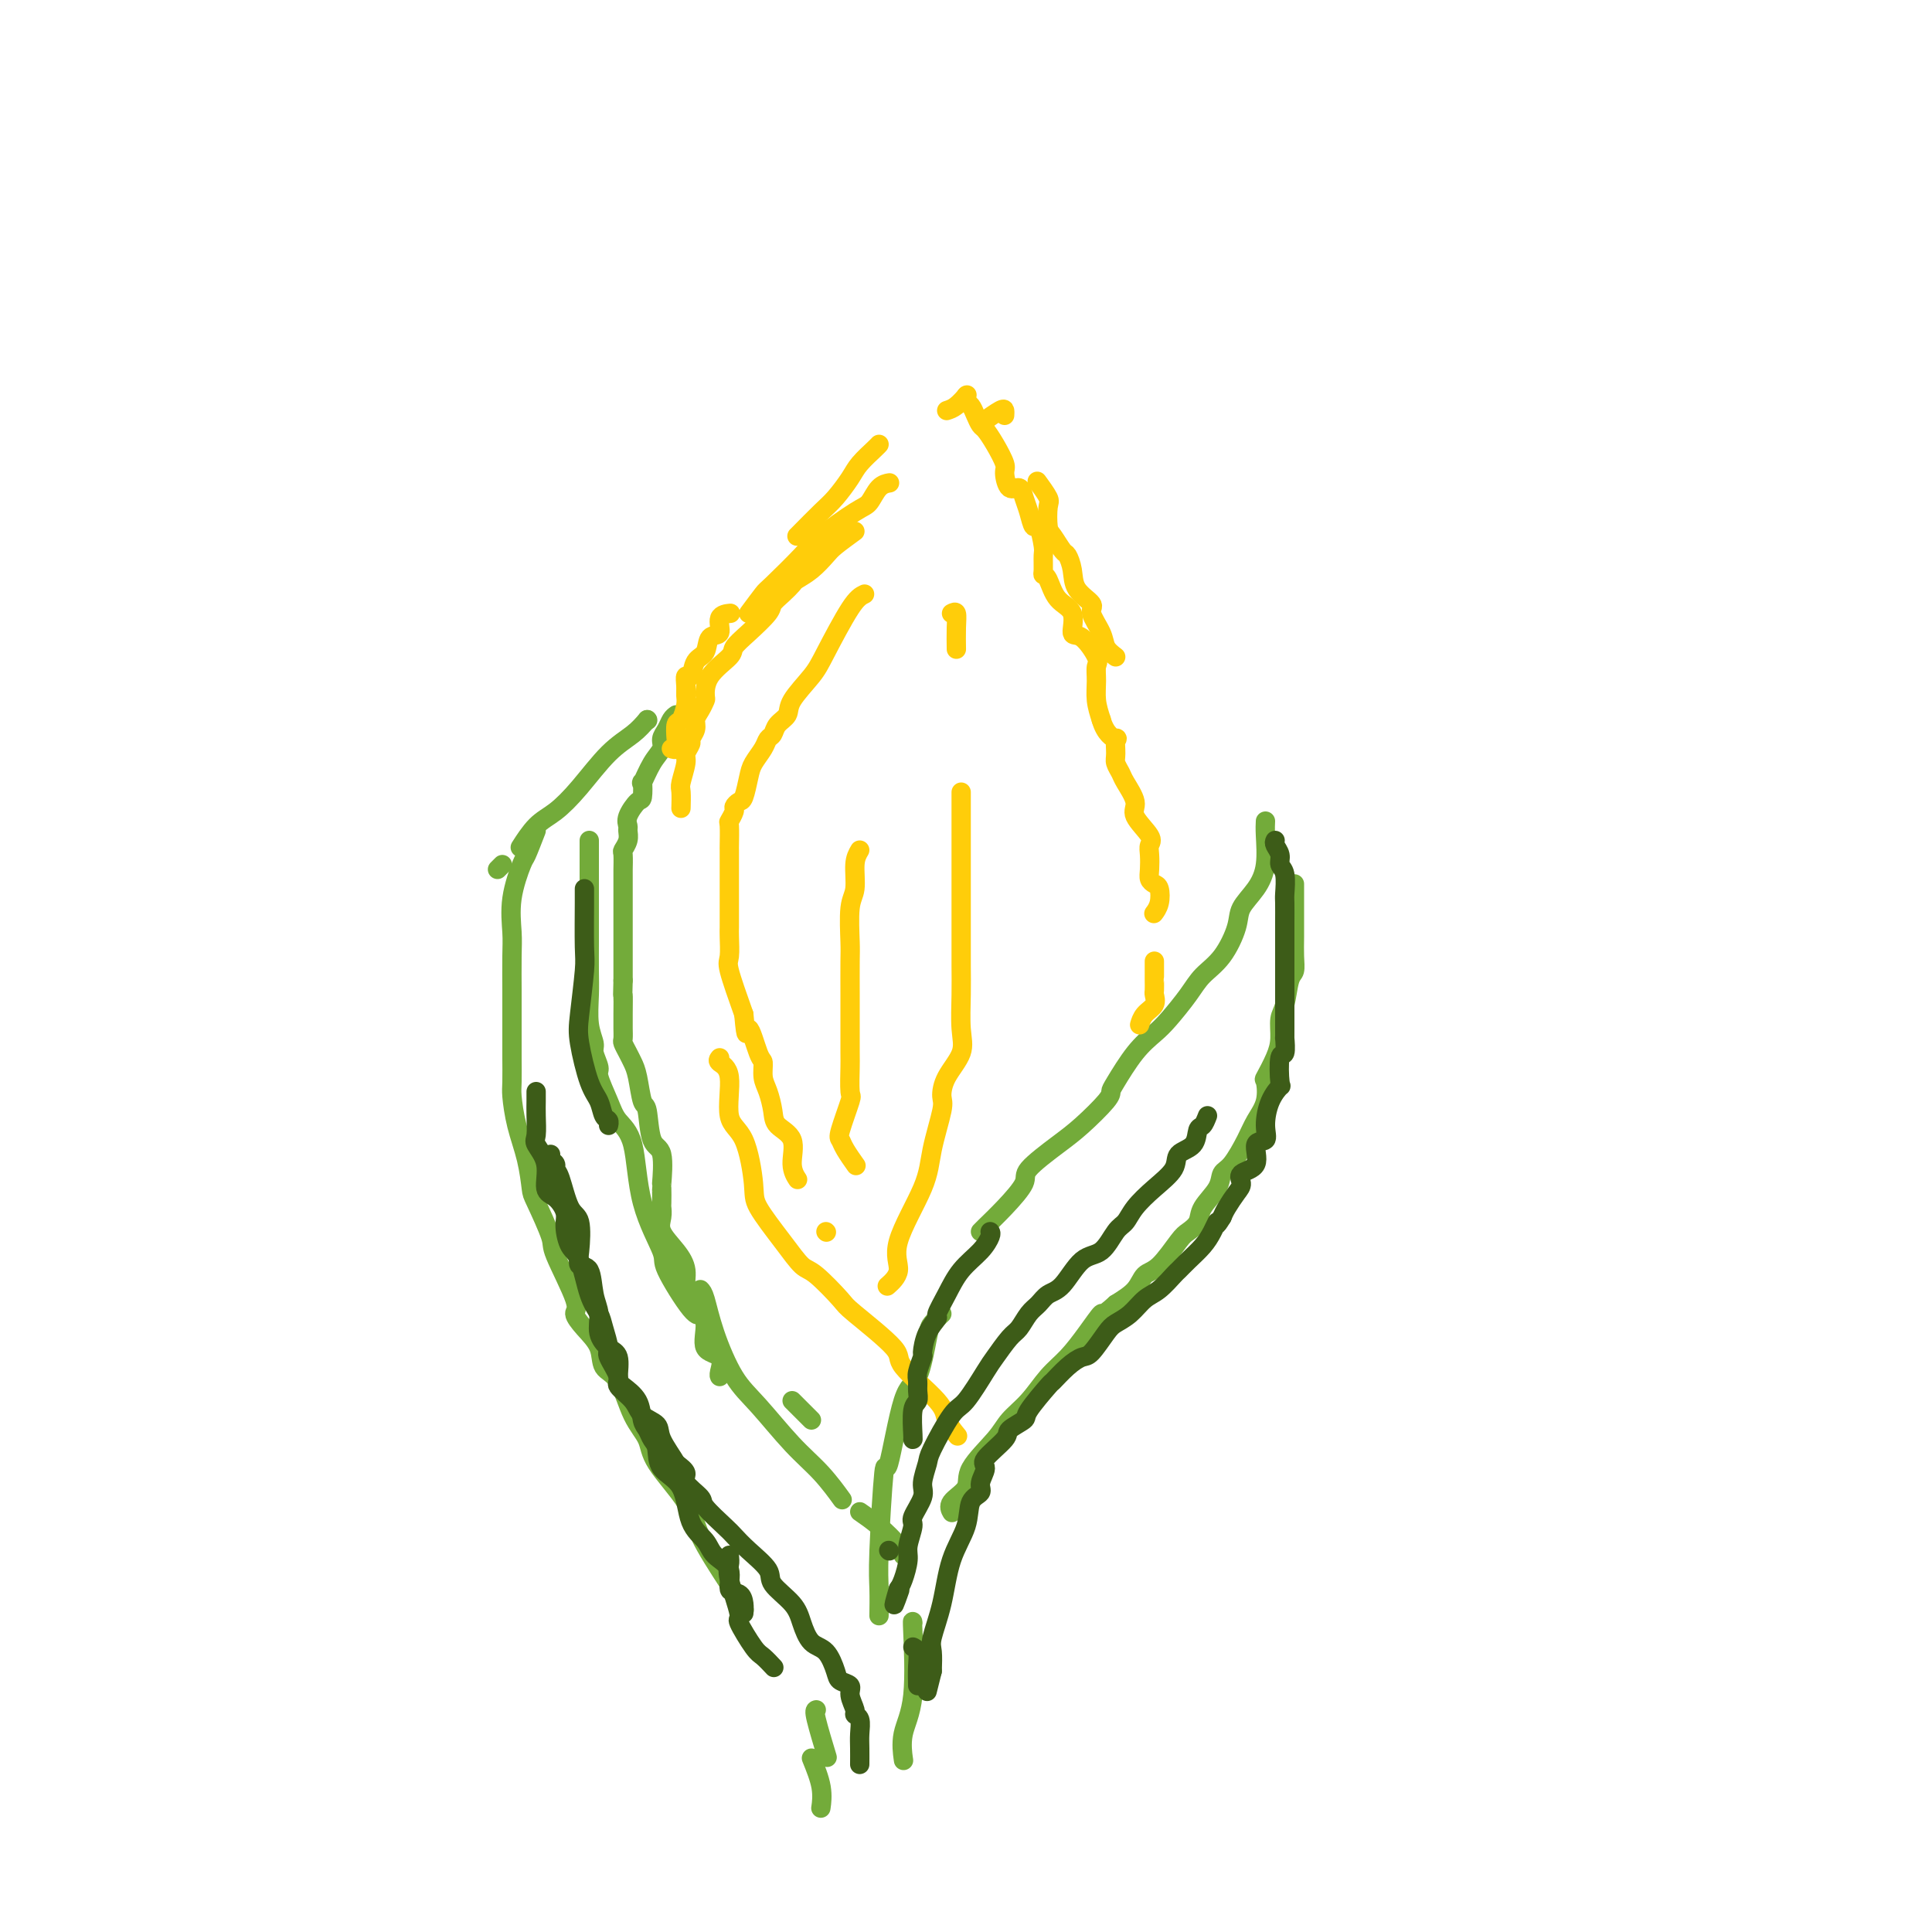 <svg viewBox='0 0 400 400' version='1.1' xmlns='http://www.w3.org/2000/svg' xmlns:xlink='http://www.w3.org/1999/xlink'><g fill='none' stroke='#73AB3A' stroke-width='4' stroke-linecap='round' stroke-linejoin='round'><path d='M268,183c0.000,0.286 0.000,0.572 0,1c-0.000,0.428 -0.000,0.999 0,2c0.000,1.001 0.001,2.433 0,3c-0.001,0.567 -0.003,0.271 0,1c0.003,0.729 0.012,2.485 0,4c-0.012,1.515 -0.046,2.788 0,4c0.046,1.212 0.170,2.361 0,3c-0.170,0.639 -0.636,0.767 -1,2c-0.364,1.233 -0.627,3.571 -1,5c-0.373,1.429 -0.857,1.949 -1,3c-0.143,1.051 0.054,2.633 0,4c-0.054,1.367 -0.361,2.518 -1,4c-0.639,1.482 -1.612,3.293 -2,4c-0.388,0.707 -0.190,0.308 0,1c0.190,0.692 0.373,2.474 0,4c-0.373,1.526 -1.302,2.795 -2,4c-0.698,1.205 -1.164,2.346 -2,4c-0.836,1.654 -2.040,3.822 -3,5c-0.960,1.178 -1.675,1.366 -2,2c-0.325,0.634 -0.259,1.714 -1,3c-0.741,1.286 -2.288,2.779 -3,4c-0.712,1.221 -0.589,2.171 -1,3c-0.411,0.829 -1.354,1.537 -2,2c-0.646,0.463 -0.993,0.679 -2,2c-1.007,1.321 -2.672,3.746 -4,5c-1.328,1.254 -2.319,1.338 -3,2c-0.681,0.662 -1.052,1.904 -2,3c-0.948,1.096 -2.474,2.048 -4,3'/><path d='M231,270c-3.179,2.909 -2.625,1.681 -3,2c-0.375,0.319 -1.679,2.185 -3,4c-1.321,1.815 -2.658,3.578 -4,5c-1.342,1.422 -2.690,2.502 -4,4c-1.310,1.498 -2.583,3.415 -4,5c-1.417,1.585 -2.980,2.837 -4,4c-1.020,1.163 -1.499,2.238 -3,4c-1.501,1.762 -4.024,4.210 -5,6c-0.976,1.790 -0.406,2.923 -1,4c-0.594,1.077 -2.352,2.098 -3,3c-0.648,0.902 -0.185,1.686 0,2c0.185,0.314 0.093,0.157 0,0'/><path d='M189,336c-0.061,-0.424 -0.121,-0.848 0,2c0.121,2.848 0.424,8.970 0,13c-0.424,4.030 -1.576,5.970 -2,8c-0.424,2.030 -0.121,4.152 0,5c0.121,0.848 0.061,0.424 0,0'/><path d='M140,148c-0.343,0.245 -0.686,0.489 -1,1c-0.314,0.511 -0.599,1.287 -1,2c-0.401,0.713 -0.916,1.361 -1,2c-0.084,0.639 0.265,1.268 0,2c-0.265,0.732 -1.145,1.567 -2,3c-0.855,1.433 -1.687,3.465 -2,4c-0.313,0.535 -0.108,-0.428 0,0c0.108,0.428 0.120,2.246 0,3c-0.120,0.754 -0.371,0.442 -1,1c-0.629,0.558 -1.636,1.985 -2,3c-0.364,1.015 -0.083,1.618 0,2c0.083,0.382 -0.030,0.544 0,1c0.030,0.456 0.204,1.206 0,2c-0.204,0.794 -0.787,1.632 -1,2c-0.213,0.368 -0.057,0.268 0,1c0.057,0.732 0.015,2.297 0,3c-0.015,0.703 -0.004,0.543 0,1c0.004,0.457 0.001,1.532 0,2c-0.001,0.468 -0.000,0.329 0,1c0.000,0.671 0.000,2.151 0,3c-0.000,0.849 -0.000,1.067 0,2c0.000,0.933 0.000,2.580 0,4c-0.000,1.420 -0.000,2.613 0,4c0.000,1.387 0.000,2.968 0,4c-0.000,1.032 -0.000,1.516 0,2'/><path d='M129,203c-0.155,5.727 -0.041,3.044 0,3c0.041,-0.044 0.010,2.551 0,4c-0.010,1.449 0.000,1.753 0,2c-0.000,0.247 -0.011,0.436 0,1c0.011,0.564 0.044,1.502 0,2c-0.044,0.498 -0.167,0.554 0,1c0.167,0.446 0.622,1.280 1,2c0.378,0.720 0.677,1.324 1,2c0.323,0.676 0.668,1.422 1,3c0.332,1.578 0.649,3.986 1,5c0.351,1.014 0.735,0.633 1,2c0.265,1.367 0.411,4.482 1,6c0.589,1.518 1.622,1.439 2,3c0.378,1.561 0.102,4.763 0,6c-0.102,1.237 -0.030,0.507 0,1c0.030,0.493 0.017,2.207 0,3c-0.017,0.793 -0.039,0.665 0,1c0.039,0.335 0.139,1.132 0,2c-0.139,0.868 -0.515,1.807 0,3c0.515,1.193 1.922,2.642 3,4c1.078,1.358 1.827,2.626 2,4c0.173,1.374 -0.229,2.852 0,4c0.229,1.148 1.091,1.964 2,3c0.909,1.036 1.865,2.292 2,4c0.135,1.708 -0.552,3.869 0,5c0.552,1.131 2.344,1.231 3,2c0.656,0.769 0.177,2.207 0,3c-0.177,0.793 -0.050,0.941 0,1c0.050,0.059 0.025,0.030 0,0'/><path d='M169,354c-0.222,0.067 -0.444,0.133 0,2c0.444,1.867 1.556,5.533 2,7c0.444,1.467 0.222,0.733 0,0'/><path d='M111,172c-0.793,2.049 -1.585,4.099 -2,5c-0.415,0.901 -0.451,0.655 -1,2c-0.549,1.345 -1.611,4.282 -2,7c-0.389,2.718 -0.104,5.217 0,7c0.104,1.783 0.028,2.849 0,5c-0.028,2.151 -0.008,5.388 0,7c0.008,1.612 0.002,1.598 0,3c-0.002,1.402 -0.001,4.221 0,6c0.001,1.779 0.002,2.518 0,3c-0.002,0.482 -0.008,0.706 0,2c0.008,1.294 0.030,3.657 0,5c-0.030,1.343 -0.112,1.667 0,3c0.112,1.333 0.420,3.674 1,6c0.580,2.326 1.433,4.636 2,7c0.567,2.364 0.847,4.780 1,6c0.153,1.220 0.180,1.243 1,3c0.820,1.757 2.435,5.250 3,7c0.565,1.750 0.082,1.759 1,4c0.918,2.241 3.238,6.716 4,9c0.762,2.284 -0.036,2.379 0,3c0.036,0.621 0.904,1.768 2,3c1.096,1.232 2.420,2.548 3,4c0.580,1.452 0.416,3.038 1,4c0.584,0.962 1.914,1.298 3,3c1.086,1.702 1.926,4.768 3,7c1.074,2.232 2.382,3.628 3,5c0.618,1.372 0.547,2.718 2,5c1.453,2.282 4.430,5.499 6,8c1.570,2.501 1.734,4.286 3,7c1.266,2.714 3.633,6.357 6,10'/><path d='M151,328c5.333,9.333 2.667,4.667 0,0'/><path d='M168,364c0.844,2.089 1.689,4.178 2,6c0.311,1.822 0.089,3.378 0,4c-0.089,0.622 -0.044,0.311 0,0'/><path d='M262,170c-0.037,0.713 -0.075,1.427 0,3c0.075,1.573 0.261,4.006 0,6c-0.261,1.994 -0.969,3.548 -2,5c-1.031,1.452 -2.386,2.802 -3,4c-0.614,1.198 -0.489,2.243 -1,4c-0.511,1.757 -1.658,4.227 -3,6c-1.342,1.773 -2.879,2.849 -4,4c-1.121,1.151 -1.827,2.378 -3,4c-1.173,1.622 -2.812,3.639 -4,5c-1.188,1.361 -1.926,2.067 -3,3c-1.074,0.933 -2.485,2.094 -4,4c-1.515,1.906 -3.133,4.556 -4,6c-0.867,1.444 -0.983,1.682 -1,2c-0.017,0.318 0.065,0.716 -1,2c-1.065,1.284 -3.277,3.455 -5,5c-1.723,1.545 -2.955,2.463 -5,4c-2.045,1.537 -4.902,3.694 -6,5c-1.098,1.306 -0.438,1.762 -1,3c-0.562,1.238 -2.347,3.260 -4,5c-1.653,1.740 -3.176,3.199 -4,4c-0.824,0.801 -0.950,0.943 -1,1c-0.050,0.057 -0.025,0.028 0,0'/><path d='M195,272c-0.774,0.737 -1.549,1.474 -2,2c-0.451,0.526 -0.579,0.841 -1,3c-0.421,2.159 -1.136,6.163 -2,8c-0.864,1.837 -1.878,1.508 -3,5c-1.122,3.492 -2.353,10.807 -3,13c-0.647,2.193 -0.709,-0.736 -1,2c-0.291,2.736 -0.810,11.135 -1,16c-0.190,4.865 -0.051,6.194 0,8c0.051,1.806 0.015,4.087 0,5c-0.015,0.913 -0.007,0.456 0,0'/><path d='M145,267c0.289,0.292 0.578,0.583 1,2c0.422,1.417 0.975,3.959 2,7c1.025,3.041 2.520,6.581 4,9c1.480,2.419 2.943,3.717 5,6c2.057,2.283 4.706,5.550 7,8c2.294,2.450 4.233,4.083 6,6c1.767,1.917 3.362,4.119 4,5c0.638,0.881 0.319,0.440 0,0'/><path d='M178,313c1.268,0.875 2.536,1.750 4,3c1.464,1.250 3.125,2.875 4,4c0.875,1.125 0.964,1.750 1,2c0.036,0.250 0.018,0.125 0,0'/></g>
<g fill='none' stroke='#FFCD0A' stroke-width='4' stroke-linecap='round' stroke-linejoin='round'><path d='M139,155c0.417,0.138 0.833,0.276 1,0c0.167,-0.276 0.083,-0.966 0,-2c-0.083,-1.034 -0.166,-2.412 0,-3c0.166,-0.588 0.579,-0.386 1,-1c0.421,-0.614 0.848,-2.043 1,-3c0.152,-0.957 0.029,-1.444 0,-2c-0.029,-0.556 0.038,-1.183 0,-2c-0.038,-0.817 -0.180,-1.824 0,-2c0.180,-0.176 0.683,0.477 1,0c0.317,-0.477 0.447,-2.086 1,-3c0.553,-0.914 1.529,-1.135 2,-2c0.471,-0.865 0.438,-2.376 1,-3c0.562,-0.624 1.718,-0.363 2,-1c0.282,-0.637 -0.309,-2.171 0,-3c0.309,-0.829 1.517,-0.951 2,-1c0.483,-0.049 0.242,-0.024 0,0'/><path d='M165,111c0.039,-0.033 0.078,-0.066 1,-1c0.922,-0.934 2.727,-2.768 4,-4c1.273,-1.232 2.016,-1.861 3,-3c0.984,-1.139 2.211,-2.789 3,-4c0.789,-1.211 1.139,-1.984 2,-3c0.861,-1.016 2.232,-2.273 3,-3c0.768,-0.727 0.934,-0.922 1,-1c0.066,-0.078 0.033,-0.039 0,0'/><path d='M155,127c1.205,-1.624 2.409,-3.248 3,-4c0.591,-0.752 0.567,-0.633 2,-2c1.433,-1.367 4.323,-4.219 6,-6c1.677,-1.781 2.141,-2.491 4,-4c1.859,-1.509 5.111,-3.816 7,-5c1.889,-1.184 2.413,-1.245 3,-2c0.587,-0.755 1.235,-2.203 2,-3c0.765,-0.797 1.647,-0.942 2,-1c0.353,-0.058 0.176,-0.029 0,0'/><path d='M196,85c0.622,-0.200 1.244,-0.400 2,-1c0.756,-0.600 1.644,-1.600 2,-2c0.356,-0.400 0.178,-0.200 0,0'/><path d='M200,82c0.024,-0.095 0.048,-0.190 0,0c-0.048,0.190 -0.168,0.666 0,1c0.168,0.334 0.625,0.528 1,1c0.375,0.472 0.668,1.222 1,2c0.332,0.778 0.701,1.582 1,2c0.299,0.418 0.527,0.449 1,1c0.473,0.551 1.191,1.621 2,3c0.809,1.379 1.708,3.069 2,4c0.292,0.931 -0.024,1.105 0,2c0.024,0.895 0.388,2.511 1,3c0.612,0.489 1.473,-0.150 2,0c0.527,0.150 0.719,1.087 1,2c0.281,0.913 0.650,1.801 1,3c0.350,1.199 0.683,2.710 1,3c0.317,0.290 0.620,-0.640 1,0c0.380,0.640 0.836,2.851 1,4c0.164,1.149 0.034,1.235 0,2c-0.034,0.765 0.027,2.208 0,3c-0.027,0.792 -0.142,0.931 0,1c0.142,0.069 0.540,0.067 1,1c0.460,0.933 0.982,2.799 2,4c1.018,1.201 2.532,1.735 3,3c0.468,1.265 -0.109,3.261 0,4c0.109,0.739 0.904,0.220 2,1c1.096,0.780 2.493,2.858 3,4c0.507,1.142 0.126,1.347 0,2c-0.126,0.653 0.005,1.753 0,3c-0.005,1.247 -0.144,2.642 0,4c0.144,1.358 0.572,2.679 1,4'/><path d='M228,149c0.835,2.959 2.423,3.857 3,4c0.577,0.143 0.142,-0.469 0,0c-0.142,0.469 0.009,2.020 0,3c-0.009,0.980 -0.177,1.391 0,2c0.177,0.609 0.700,1.416 1,2c0.300,0.584 0.378,0.943 1,2c0.622,1.057 1.788,2.810 2,4c0.212,1.190 -0.532,1.817 0,3c0.532,1.183 2.338,2.922 3,4c0.662,1.078 0.180,1.493 0,2c-0.180,0.507 -0.059,1.104 0,2c0.059,0.896 0.055,2.092 0,3c-0.055,0.908 -0.162,1.529 0,2c0.162,0.471 0.593,0.792 1,1c0.407,0.208 0.789,0.303 1,1c0.211,0.697 0.249,1.995 0,3c-0.249,1.005 -0.785,1.716 -1,2c-0.215,0.284 -0.107,0.142 0,0'/><path d='M239,199c0.000,0.192 0.000,0.384 0,1c-0.000,0.616 -0.001,1.656 0,2c0.001,0.344 0.002,-0.007 0,0c-0.002,0.007 -0.007,0.372 0,1c0.007,0.628 0.026,1.521 0,2c-0.026,0.479 -0.098,0.546 0,1c0.098,0.454 0.367,1.297 0,2c-0.367,0.703 -1.368,1.266 -2,2c-0.632,0.734 -0.895,1.638 -1,2c-0.105,0.362 -0.053,0.181 0,0'/><path d='M231,136c-0.799,-0.615 -1.598,-1.231 -2,-2c-0.402,-0.769 -0.408,-1.693 -1,-3c-0.592,-1.307 -1.769,-2.999 -2,-4c-0.231,-1.001 0.486,-1.313 0,-2c-0.486,-0.687 -2.175,-1.750 -3,-3c-0.825,-1.250 -0.785,-2.689 -1,-4c-0.215,-1.311 -0.685,-2.495 -1,-3c-0.315,-0.505 -0.475,-0.332 -1,-1c-0.525,-0.668 -1.416,-2.176 -2,-3c-0.584,-0.824 -0.861,-0.964 -1,-2c-0.139,-1.036 -0.140,-2.968 0,-4c0.140,-1.032 0.422,-1.162 0,-2c-0.422,-0.838 -1.549,-2.382 -2,-3c-0.451,-0.618 -0.225,-0.309 0,0'/><path d='M208,86c0.024,-0.363 0.048,-0.726 0,-1c-0.048,-0.274 -0.167,-0.458 -1,0c-0.833,0.458 -2.381,1.560 -3,2c-0.619,0.440 -0.310,0.220 0,0'/><path d='M177,110c-1.532,1.118 -3.064,2.235 -4,3c-0.936,0.765 -1.276,1.177 -2,2c-0.724,0.823 -1.834,2.055 -3,3c-1.166,0.945 -2.390,1.602 -3,2c-0.610,0.398 -0.606,0.536 -1,1c-0.394,0.464 -1.185,1.255 -2,2c-0.815,0.745 -1.654,1.444 -2,2c-0.346,0.556 -0.198,0.969 -1,2c-0.802,1.031 -2.555,2.679 -4,4c-1.445,1.321 -2.583,2.314 -3,3c-0.417,0.686 -0.115,1.065 -1,2c-0.885,0.935 -2.959,2.424 -4,4c-1.041,1.576 -1.048,3.237 -1,4c0.048,0.763 0.152,0.628 0,1c-0.152,0.372 -0.562,1.250 -1,2c-0.438,0.750 -0.906,1.370 -1,2c-0.094,0.630 0.186,1.269 0,2c-0.186,0.731 -0.838,1.555 -1,2c-0.162,0.445 0.167,0.512 0,1c-0.167,0.488 -0.829,1.396 -1,2c-0.171,0.604 0.150,0.905 0,2c-0.150,1.095 -0.772,2.984 -1,4c-0.228,1.016 -0.061,1.158 0,2c0.061,0.842 0.018,2.383 0,3c-0.018,0.617 -0.009,0.308 0,0'/><path d='M179,123c-0.761,0.365 -1.523,0.731 -3,3c-1.477,2.269 -3.671,6.442 -5,9c-1.329,2.558 -1.795,3.501 -3,5c-1.205,1.499 -3.149,3.553 -4,5c-0.851,1.447 -0.608,2.288 -1,3c-0.392,0.712 -1.418,1.296 -2,2c-0.582,0.704 -0.719,1.527 -1,2c-0.281,0.473 -0.705,0.596 -1,1c-0.295,0.404 -0.460,1.088 -1,2c-0.540,0.912 -1.455,2.052 -2,3c-0.545,0.948 -0.719,1.706 -1,3c-0.281,1.294 -0.667,3.125 -1,4c-0.333,0.875 -0.611,0.795 -1,1c-0.389,0.205 -0.889,0.697 -1,1c-0.111,0.303 0.166,0.419 0,1c-0.166,0.581 -0.777,1.629 -1,2c-0.223,0.371 -0.060,0.067 0,1c0.060,0.933 0.016,3.102 0,4c-0.016,0.898 -0.004,0.523 0,1c0.004,0.477 0.001,1.805 0,3c-0.001,1.195 -0.000,2.255 0,3c0.000,0.745 0.000,1.173 0,2c-0.000,0.827 -0.000,2.054 0,3c0.000,0.946 0.001,1.612 0,2c-0.001,0.388 -0.002,0.497 0,1c0.002,0.503 0.009,1.400 0,2c-0.009,0.600 -0.033,0.903 0,2c0.033,1.097 0.124,2.988 0,4c-0.124,1.012 -0.464,1.146 0,3c0.464,1.854 1.732,5.427 3,9'/><path d='M154,210c0.586,6.586 0.552,3.051 1,3c0.448,-0.051 1.377,3.382 2,5c0.623,1.618 0.938,1.420 1,2c0.062,0.580 -0.129,1.938 0,3c0.129,1.062 0.580,1.827 1,3c0.420,1.173 0.810,2.752 1,4c0.190,1.248 0.181,2.163 1,3c0.819,0.837 2.467,1.595 3,3c0.533,1.405 -0.049,3.455 0,5c0.049,1.545 0.728,2.584 1,3c0.272,0.416 0.136,0.208 0,0'/><path d='M171,255c0.000,0.000 0.100,0.100 0.1,0.1'/><path d='M178,176c-0.453,0.771 -0.906,1.543 -1,3c-0.094,1.457 0.171,3.601 0,5c-0.171,1.399 -0.778,2.054 -1,4c-0.222,1.946 -0.060,5.183 0,7c0.060,1.817 0.016,2.213 0,4c-0.016,1.787 -0.005,4.967 0,7c0.005,2.033 0.003,2.921 0,5c-0.003,2.079 -0.008,5.348 0,7c0.008,1.652 0.030,1.685 0,3c-0.030,1.315 -0.111,3.912 0,5c0.111,1.088 0.415,0.667 0,2c-0.415,1.333 -1.551,4.421 -2,6c-0.449,1.579 -0.213,1.650 0,2c0.213,0.350 0.404,0.979 1,2c0.596,1.021 1.599,2.435 2,3c0.401,0.565 0.201,0.283 0,0'/><path d='M197,127c0.423,-0.220 0.845,-0.440 1,0c0.155,0.440 0.042,1.542 0,3c-0.042,1.458 -0.012,3.274 0,4c0.012,0.726 0.006,0.363 0,0'/><path d='M199,164c-0.000,2.089 -0.000,4.179 0,7c0.000,2.821 0.000,6.375 0,8c-0.000,1.625 -0.000,1.322 0,3c0.000,1.678 0.000,5.338 0,7c-0.000,1.662 -0.001,1.326 0,2c0.001,0.674 0.003,2.360 0,4c-0.003,1.640 -0.011,3.236 0,5c0.011,1.764 0.041,3.698 0,6c-0.041,2.302 -0.153,4.972 0,7c0.153,2.028 0.570,3.416 0,5c-0.570,1.584 -2.127,3.366 -3,5c-0.873,1.634 -1.062,3.122 -1,4c0.062,0.878 0.376,1.147 0,3c-0.376,1.853 -1.443,5.288 -2,8c-0.557,2.712 -0.605,4.699 -2,8c-1.395,3.301 -4.137,7.916 -5,11c-0.863,3.084 0.152,4.638 0,6c-0.152,1.362 -1.472,2.532 -2,3c-0.528,0.468 -0.264,0.234 0,0'/><path d='M149,219c-0.246,0.303 -0.493,0.605 0,1c0.493,0.395 1.725,0.882 2,3c0.275,2.118 -0.409,5.867 0,8c0.409,2.133 1.909,2.649 3,5c1.091,2.351 1.773,6.538 2,9c0.227,2.462 -0.002,3.199 1,5c1.002,1.801 3.235,4.666 5,7c1.765,2.334 3.063,4.138 4,5c0.937,0.862 1.512,0.782 3,2c1.488,1.218 3.888,3.733 5,5c1.112,1.267 0.937,1.286 3,3c2.063,1.714 6.364,5.122 8,7c1.636,1.878 0.607,2.227 2,4c1.393,1.773 5.208,4.970 7,7c1.792,2.030 1.559,2.893 2,4c0.441,1.107 1.554,2.459 2,3c0.446,0.541 0.223,0.270 0,0'/></g>
<g fill='none' stroke='#73AB3A' stroke-width='4' stroke-linecap='round' stroke-linejoin='round'><path d='M134,149c0.000,0.000 0.100,0.100 0.1,0.1'/><path d='M134,149c-0.850,0.991 -1.700,1.982 -3,3c-1.300,1.018 -3.049,2.063 -5,4c-1.951,1.937 -4.103,4.765 -6,7c-1.897,2.235 -3.539,3.877 -5,5c-1.461,1.123 -2.739,1.725 -4,3c-1.261,1.275 -2.503,3.221 -3,4c-0.497,0.779 -0.248,0.389 0,0'/><path d='M104,179c-0.417,0.417 -0.833,0.833 -1,1c-0.167,0.167 -0.083,0.083 0,0'/><path d='M122,174c0.000,0.616 0.000,1.233 0,2c-0.000,0.767 -0.000,1.685 0,3c0.000,1.315 0.000,3.028 0,5c-0.000,1.972 -0.001,4.204 0,6c0.001,1.796 0.004,3.157 0,5c-0.004,1.843 -0.016,4.169 0,6c0.016,1.831 0.061,3.166 0,5c-0.061,1.834 -0.228,4.165 0,6c0.228,1.835 0.852,3.173 1,4c0.148,0.827 -0.180,1.145 0,2c0.180,0.855 0.868,2.249 1,3c0.132,0.751 -0.291,0.860 0,2c0.291,1.140 1.294,3.311 2,5c0.706,1.689 1.113,2.897 2,4c0.887,1.103 2.255,2.100 3,5c0.745,2.900 0.869,7.701 2,12c1.131,4.299 3.270,8.094 4,10c0.730,1.906 0.051,1.923 1,4c0.949,2.077 3.525,6.213 5,8c1.475,1.787 1.850,1.225 2,1c0.150,-0.225 0.075,-0.112 0,0'/><path d='M164,290c1.156,1.156 2.311,2.311 3,3c0.689,0.689 0.911,0.911 1,1c0.089,0.089 0.044,0.044 0,0'/></g>
<g fill='none' stroke='#3D5C18' stroke-width='4' stroke-linecap='round' stroke-linejoin='round'><path d='M111,226c0.005,0.617 0.009,1.233 0,2c-0.009,0.767 -0.032,1.683 0,3c0.032,1.317 0.119,3.034 0,4c-0.119,0.966 -0.445,1.182 0,2c0.445,0.818 1.660,2.237 2,4c0.340,1.763 -0.194,3.869 0,5c0.194,1.131 1.116,1.285 2,2c0.884,0.715 1.731,1.990 2,3c0.269,1.010 -0.040,1.754 0,3c0.040,1.246 0.430,2.993 1,4c0.570,1.007 1.320,1.275 2,3c0.680,1.725 1.290,4.907 2,7c0.710,2.093 1.519,3.096 2,4c0.481,0.904 0.634,1.708 1,3c0.366,1.292 0.945,3.073 1,4c0.055,0.927 -0.415,1.001 0,2c0.415,0.999 1.716,2.925 2,4c0.284,1.075 -0.449,1.300 0,2c0.449,0.700 2.078,1.875 3,3c0.922,1.125 1.135,2.199 2,3c0.865,0.801 2.383,1.329 3,2c0.617,0.671 0.333,1.486 1,3c0.667,1.514 2.284,3.726 3,5c0.716,1.274 0.532,1.610 1,3c0.468,1.390 1.587,3.836 2,5c0.413,1.164 0.118,1.047 0,1c-0.118,-0.047 -0.059,-0.023 0,0'/><path d='M151,322c0.066,0.712 0.133,1.423 0,2c-0.133,0.577 -0.465,1.018 0,3c0.465,1.982 1.726,5.505 2,7c0.274,1.495 -0.438,0.961 0,2c0.438,1.039 2.024,3.650 3,5c0.976,1.350 1.340,1.441 2,2c0.660,0.559 1.617,1.588 2,2c0.383,0.412 0.191,0.206 0,0'/><path d='M140,303c0.936,0.701 1.872,1.403 2,2c0.128,0.597 -0.552,1.090 0,2c0.552,0.910 2.337,2.238 3,3c0.663,0.762 0.203,0.960 1,2c0.797,1.040 2.851,2.924 4,4c1.149,1.076 1.393,1.344 2,2c0.607,0.656 1.577,1.700 3,3c1.423,1.300 3.301,2.856 4,4c0.699,1.144 0.221,1.876 1,3c0.779,1.124 2.815,2.640 4,4c1.185,1.360 1.521,2.564 2,4c0.479,1.436 1.103,3.105 2,4c0.897,0.895 2.068,1.015 3,2c0.932,0.985 1.627,2.835 2,4c0.373,1.165 0.425,1.646 1,2c0.575,0.354 1.675,0.579 2,1c0.325,0.421 -0.123,1.036 0,2c0.123,0.964 0.818,2.277 1,3c0.182,0.723 -0.147,0.856 0,1c0.147,0.144 0.772,0.298 1,1c0.228,0.702 0.061,1.951 0,3c-0.061,1.049 -0.016,1.898 0,3c0.016,1.102 0.005,2.458 0,3c-0.005,0.542 -0.002,0.271 0,0'/><path d='M190,349c-0.030,-1.381 -0.060,-2.762 0,-4c0.060,-1.238 0.208,-2.333 0,-3c-0.208,-0.667 -0.774,-0.905 -1,-1c-0.226,-0.095 -0.113,-0.048 0,0'/><path d='M184,321c0.000,0.000 0.100,0.100 0.1,0.1'/><path d='M205,255c0.125,0.172 0.250,0.344 0,1c-0.250,0.656 -0.874,1.796 -2,3c-1.126,1.204 -2.753,2.474 -4,4c-1.247,1.526 -2.114,3.310 -3,5c-0.886,1.690 -1.792,3.287 -2,4c-0.208,0.713 0.280,0.540 0,1c-0.280,0.460 -1.329,1.551 -2,3c-0.671,1.449 -0.965,3.256 -1,4c-0.035,0.744 0.188,0.427 0,1c-0.188,0.573 -0.786,2.037 -1,3c-0.214,0.963 -0.043,1.425 0,2c0.043,0.575 -0.041,1.264 0,2c0.041,0.736 0.207,1.518 0,2c-0.207,0.482 -0.787,0.665 -1,2c-0.213,1.335 -0.057,3.821 0,5c0.057,1.179 0.016,1.051 0,1c-0.016,-0.051 -0.008,-0.026 0,0'/><path d='M264,174c-0.121,0.249 -0.243,0.497 0,1c0.243,0.503 0.850,1.259 1,2c0.150,0.741 -0.156,1.466 0,2c0.156,0.534 0.774,0.876 1,2c0.226,1.124 0.061,3.029 0,4c-0.061,0.971 -0.016,1.008 0,2c0.016,0.992 0.004,2.939 0,4c-0.004,1.061 -0.001,1.237 0,3c0.001,1.763 0.000,5.115 0,7c-0.000,1.885 -0.000,2.303 0,3c0.000,0.697 -0.000,1.672 0,3c0.000,1.328 0.001,3.008 0,4c-0.001,0.992 -0.004,1.294 0,2c0.004,0.706 0.015,1.815 0,2c-0.015,0.185 -0.055,-0.555 0,0c0.055,0.555 0.204,2.404 0,3c-0.204,0.596 -0.763,-0.063 -1,1c-0.237,1.063 -0.152,3.847 0,5c0.152,1.153 0.372,0.673 0,1c-0.372,0.327 -1.336,1.460 -2,3c-0.664,1.540 -1.026,3.487 -1,5c0.026,1.513 0.442,2.594 0,3c-0.442,0.406 -1.742,0.138 -2,1c-0.258,0.862 0.527,2.853 0,4c-0.527,1.147 -2.365,1.448 -3,2c-0.635,0.552 -0.067,1.354 0,2c0.067,0.646 -0.367,1.135 -1,2c-0.633,0.865 -1.467,2.104 -2,3c-0.533,0.896 -0.767,1.448 -1,2'/><path d='M253,252c-1.580,2.618 -1.029,1.164 -1,1c0.029,-0.164 -0.463,0.962 -1,2c-0.537,1.038 -1.120,1.987 -2,3c-0.880,1.013 -2.059,2.091 -3,3c-0.941,0.909 -1.644,1.651 -2,2c-0.356,0.349 -0.364,0.307 -1,1c-0.636,0.693 -1.898,2.123 -3,3c-1.102,0.877 -2.042,1.202 -3,2c-0.958,0.798 -1.933,2.069 -3,3c-1.067,0.931 -2.228,1.522 -3,2c-0.772,0.478 -1.157,0.844 -2,2c-0.843,1.156 -2.145,3.104 -3,4c-0.855,0.896 -1.263,0.741 -2,1c-0.737,0.259 -1.802,0.933 -3,2c-1.198,1.067 -2.529,2.527 -3,3c-0.471,0.473 -0.084,-0.041 -1,1c-0.916,1.041 -3.137,3.638 -4,5c-0.863,1.362 -0.370,1.491 -1,2c-0.630,0.509 -2.383,1.400 -3,2c-0.617,0.600 -0.097,0.910 -1,2c-0.903,1.090 -3.230,2.961 -4,4c-0.770,1.039 0.017,1.245 0,2c-0.017,0.755 -0.837,2.060 -1,3c-0.163,0.940 0.333,1.515 0,2c-0.333,0.485 -1.494,0.879 -2,2c-0.506,1.121 -0.356,2.970 -1,5c-0.644,2.030 -2.081,4.240 -3,7c-0.919,2.760 -1.318,6.070 -2,9c-0.682,2.930 -1.645,5.481 -2,7c-0.355,1.519 -0.101,2.005 0,3c0.101,0.995 0.051,2.497 0,4'/><path d='M193,346c-1.833,7.333 -0.917,3.667 0,0'/><path d='M250,231c-0.316,0.812 -0.632,1.623 -1,2c-0.368,0.377 -0.790,0.319 -1,1c-0.210,0.681 -0.210,2.100 -1,3c-0.790,0.900 -2.372,1.281 -3,2c-0.628,0.719 -0.303,1.776 -1,3c-0.697,1.224 -2.415,2.615 -4,4c-1.585,1.385 -3.035,2.762 -4,4c-0.965,1.238 -1.444,2.335 -2,3c-0.556,0.665 -1.188,0.898 -2,2c-0.812,1.102 -1.803,3.072 -3,4c-1.197,0.928 -2.600,0.814 -4,2c-1.400,1.186 -2.798,3.673 -4,5c-1.202,1.327 -2.208,1.494 -3,2c-0.792,0.506 -1.371,1.350 -2,2c-0.629,0.650 -1.307,1.104 -2,2c-0.693,0.896 -1.400,2.233 -2,3c-0.600,0.767 -1.093,0.963 -2,2c-0.907,1.037 -2.229,2.915 -3,4c-0.771,1.085 -0.990,1.377 -2,3c-1.010,1.623 -2.811,4.577 -4,6c-1.189,1.423 -1.767,1.313 -3,3c-1.233,1.687 -3.123,5.170 -4,7c-0.877,1.830 -0.742,2.007 -1,3c-0.258,0.993 -0.910,2.801 -1,4c-0.090,1.199 0.383,1.789 0,3c-0.383,1.211 -1.622,3.042 -2,4c-0.378,0.958 0.106,1.044 0,2c-0.106,0.956 -0.802,2.782 -1,4c-0.198,1.218 0.100,1.828 0,3c-0.100,1.172 -0.600,2.906 -1,4c-0.400,1.094 -0.700,1.547 -1,2'/><path d='M186,329c-1.711,5.822 -0.489,2.378 0,1c0.489,-1.378 0.244,-0.689 0,0'/><path d='M121,184c0.007,0.336 0.014,0.672 0,3c-0.014,2.328 -0.051,6.647 0,9c0.051,2.353 0.188,2.740 0,5c-0.188,2.260 -0.703,6.392 -1,9c-0.297,2.608 -0.377,3.693 0,6c0.377,2.307 1.211,5.837 2,8c0.789,2.163 1.532,2.958 2,4c0.468,1.042 0.662,2.331 1,3c0.338,0.669 0.822,0.719 1,1c0.178,0.281 0.051,0.795 0,1c-0.051,0.205 -0.025,0.103 0,0'/><path d='M114,239c-0.118,0.336 -0.236,0.671 0,1c0.236,0.329 0.827,0.651 1,1c0.173,0.349 -0.072,0.726 0,1c0.072,0.274 0.462,0.445 1,2c0.538,1.555 1.223,4.493 2,6c0.777,1.507 1.647,1.582 2,3c0.353,1.418 0.190,4.178 0,6c-0.190,1.822 -0.406,2.707 0,3c0.406,0.293 1.435,-0.006 2,1c0.565,1.006 0.667,3.317 1,5c0.333,1.683 0.898,2.738 1,4c0.102,1.262 -0.259,2.732 0,4c0.259,1.268 1.138,2.333 2,3c0.862,0.667 1.708,0.935 2,2c0.292,1.065 0.029,2.929 0,4c-0.029,1.071 0.177,1.351 1,2c0.823,0.649 2.263,1.666 3,3c0.737,1.334 0.772,2.983 1,4c0.228,1.017 0.649,1.402 1,2c0.351,0.598 0.631,1.409 1,2c0.369,0.591 0.827,0.962 1,2c0.173,1.038 0.061,2.743 1,4c0.939,1.257 2.929,2.067 4,4c1.071,1.933 1.224,4.988 2,7c0.776,2.012 2.176,2.983 3,4c0.824,1.017 1.072,2.082 2,3c0.928,0.918 2.536,1.688 3,3c0.464,1.312 -0.216,3.166 0,4c0.216,0.834 1.327,0.648 2,1c0.673,0.352 0.906,1.244 1,2c0.094,0.756 0.047,1.378 0,2'/></g>
</svg>